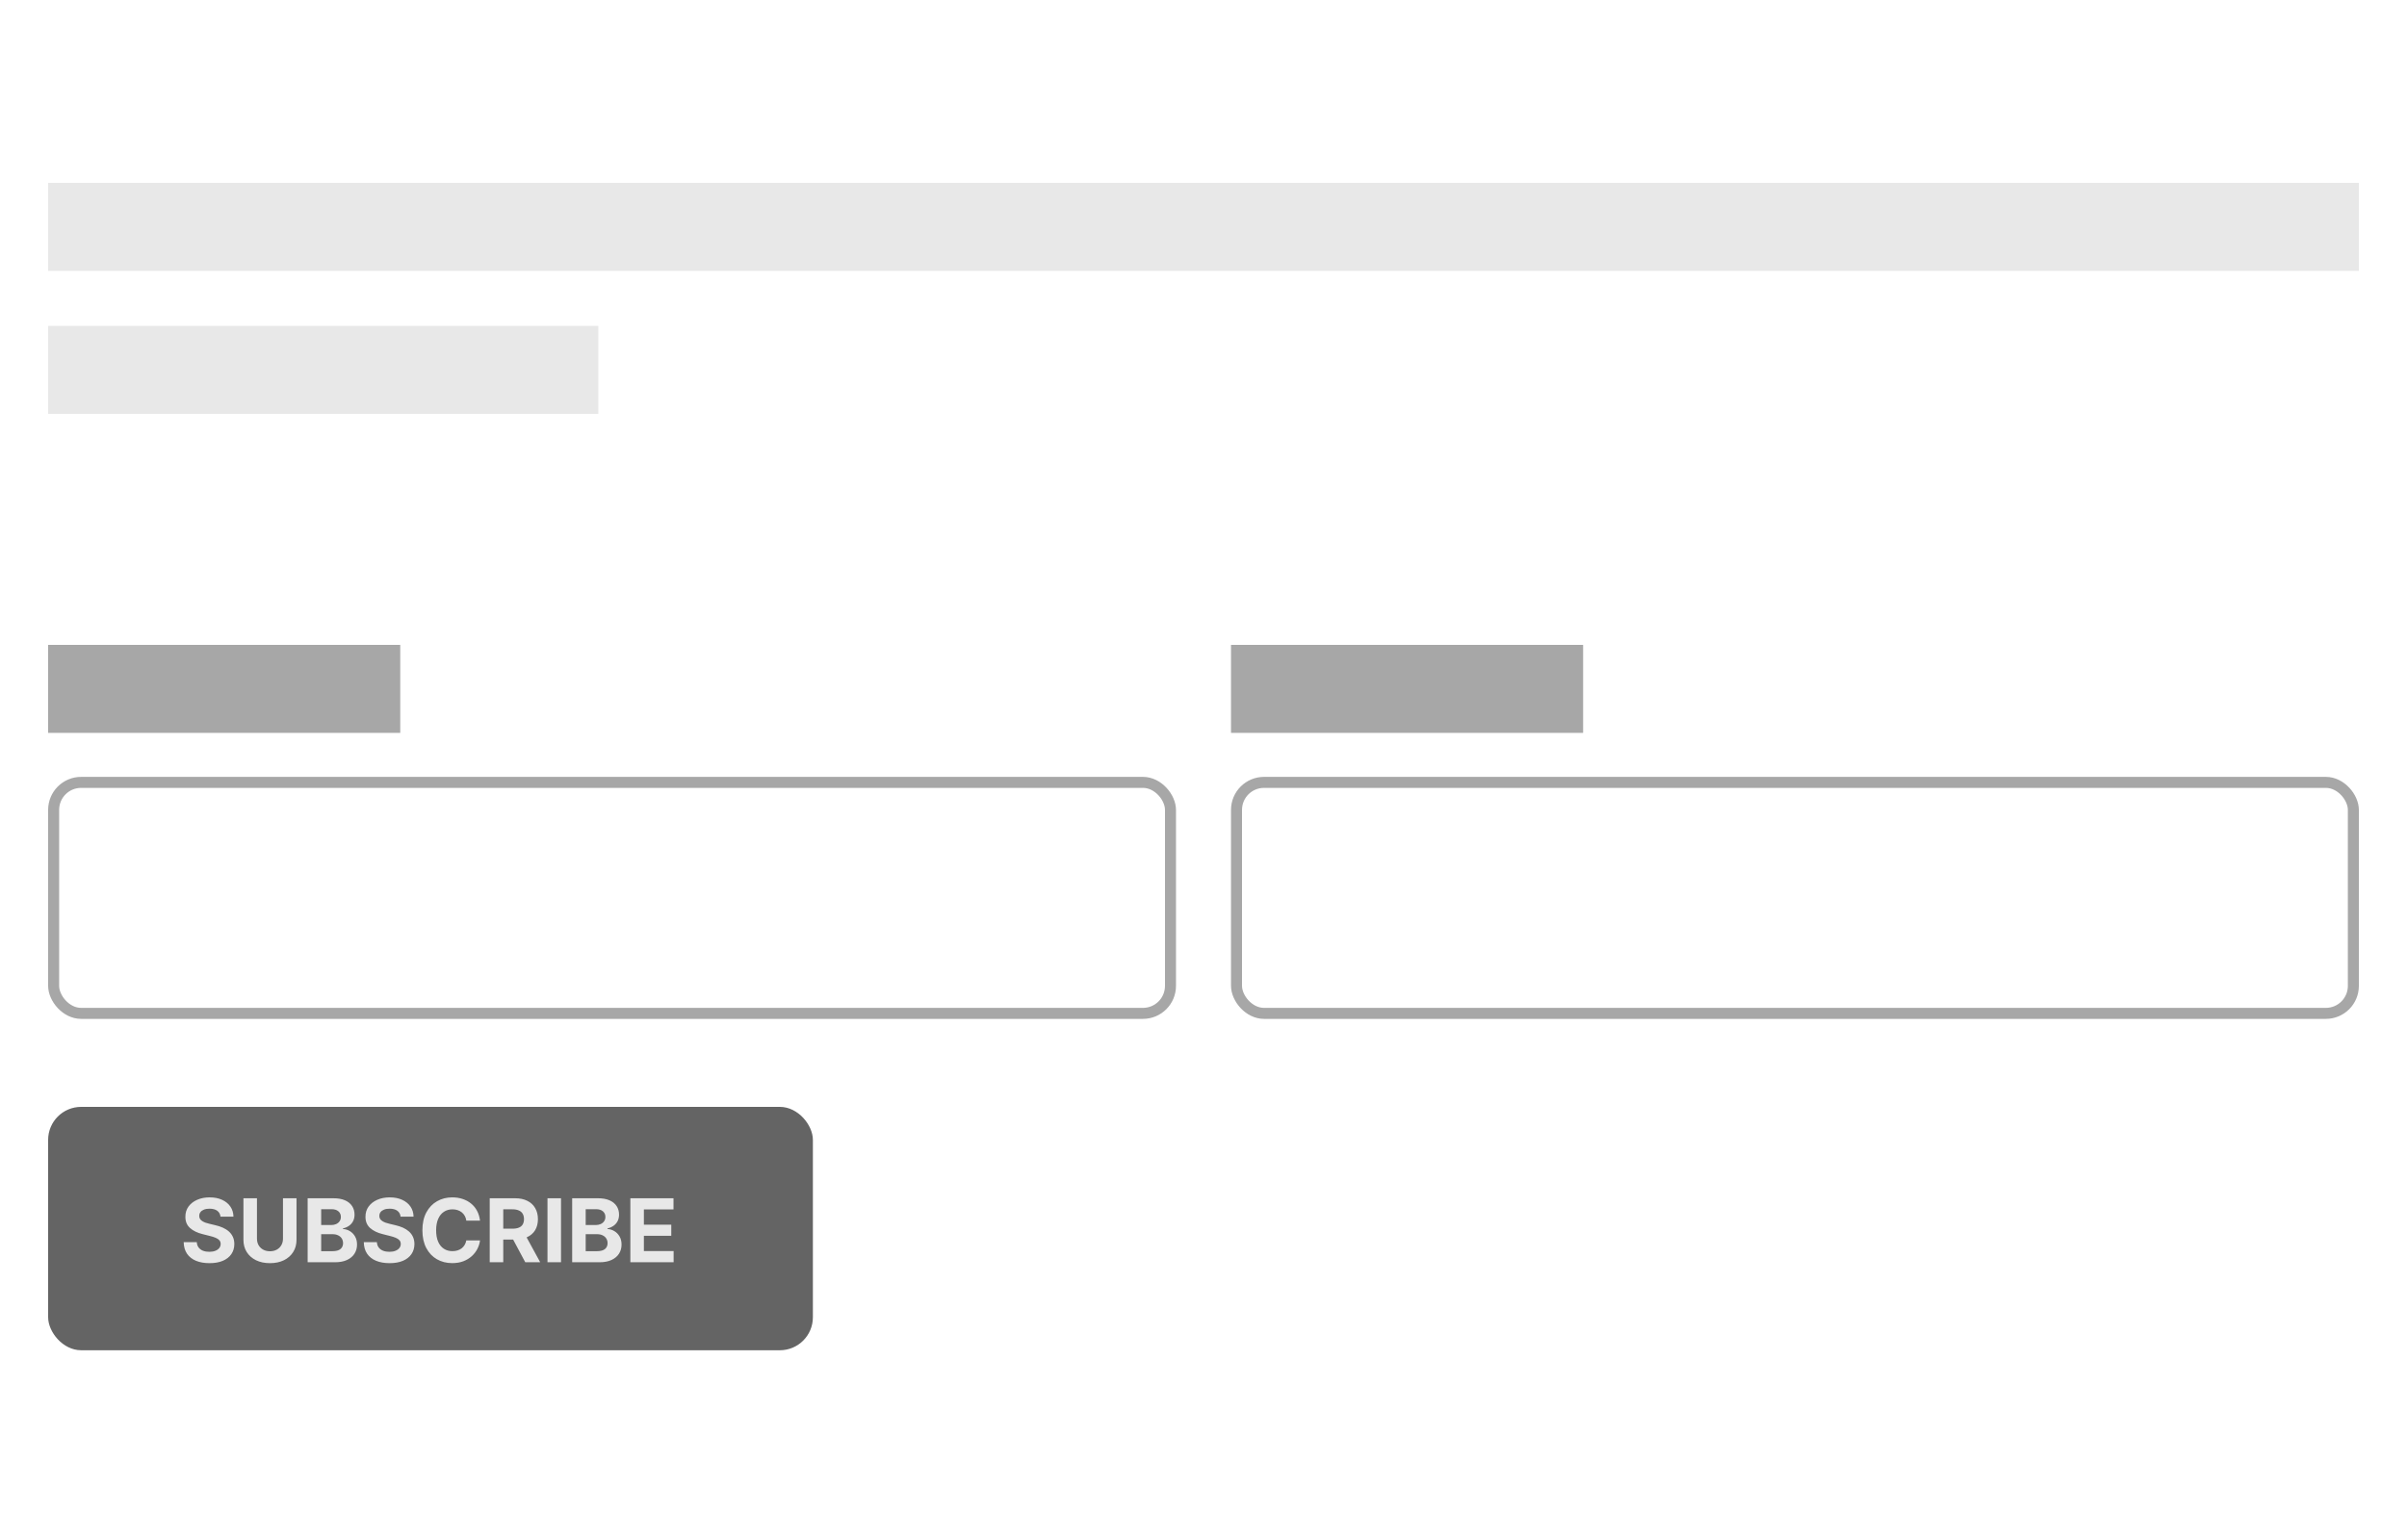 <svg width="250" height="160" viewBox="0 0 250 160" fill="none" xmlns="http://www.w3.org/2000/svg">
<rect x="5" y="19" width="240" height="9.143" fill="#E8E8E8"/>
<rect x="5" y="33.857" width="57.143" height="9.143" fill="#E8E8E8"/>
<rect x="5" y="67" width="36.571" height="9.143" fill="#A7A7A7"/>
<rect x="5.571" y="81.286" width="116" height="24" rx="2.857" stroke="#A7A7A7" stroke-width="1.143"/>
<rect x="127.857" y="67" width="36.571" height="9.143" fill="#A7A7A7"/>
<rect x="128.429" y="81.286" width="116" height="24" rx="2.857" stroke="#A7A7A7" stroke-width="1.143"/>
<rect x="5" y="115" width="79.429" height="25.286" rx="3.429" fill="#646464"/>
<path d="M22.9 126.406C22.874 126.144 22.762 125.94 22.566 125.795C22.369 125.65 22.101 125.578 21.764 125.578C21.534 125.578 21.34 125.61 21.182 125.675C21.024 125.738 20.903 125.825 20.819 125.938C20.736 126.051 20.695 126.178 20.695 126.321C20.691 126.44 20.716 126.544 20.77 126.633C20.826 126.722 20.903 126.798 21.001 126.863C21.098 126.926 21.21 126.981 21.338 127.029C21.466 127.074 21.602 127.113 21.747 127.146L22.345 127.289C22.635 127.354 22.901 127.44 23.143 127.548C23.386 127.657 23.596 127.79 23.773 127.948C23.951 128.106 24.088 128.292 24.186 128.506C24.285 128.721 24.336 128.966 24.338 129.243C24.336 129.65 24.232 130.003 24.026 130.302C23.823 130.598 23.529 130.829 23.143 130.993C22.76 131.156 22.298 131.237 21.757 131.237C21.22 131.237 20.753 131.154 20.355 130.99C19.958 130.825 19.649 130.582 19.426 130.259C19.205 129.935 19.089 129.533 19.078 129.055H20.439C20.454 129.278 20.518 129.464 20.63 129.613C20.745 129.761 20.898 129.872 21.088 129.948C21.281 130.021 21.498 130.058 21.741 130.058C21.979 130.058 22.186 130.024 22.361 129.954C22.538 129.885 22.676 129.789 22.773 129.665C22.871 129.542 22.919 129.4 22.919 129.24C22.919 129.091 22.875 128.965 22.786 128.863C22.7 128.762 22.572 128.675 22.403 128.604C22.236 128.532 22.032 128.467 21.79 128.409L21.066 128.227C20.505 128.091 20.062 127.877 19.738 127.587C19.413 127.297 19.252 126.907 19.254 126.415C19.252 126.013 19.359 125.661 19.575 125.36C19.794 125.059 20.094 124.824 20.475 124.656C20.855 124.487 21.288 124.402 21.773 124.402C22.267 124.402 22.698 124.487 23.066 124.656C23.436 124.824 23.724 125.059 23.929 125.36C24.135 125.661 24.241 126.009 24.247 126.406H22.9ZM29.391 124.493H30.797V128.811C30.797 129.296 30.681 129.721 30.449 130.084C30.22 130.448 29.899 130.731 29.485 130.935C29.072 131.136 28.59 131.237 28.04 131.237C27.488 131.237 27.006 131.136 26.592 130.935C26.179 130.731 25.857 130.448 25.628 130.084C25.399 129.721 25.284 129.296 25.284 128.811V124.493H26.69V128.691C26.69 128.945 26.745 129.17 26.855 129.367C26.968 129.564 27.126 129.718 27.329 129.831C27.533 129.943 27.77 130 28.04 130C28.313 130 28.55 129.943 28.751 129.831C28.955 129.718 29.112 129.564 29.222 129.367C29.335 129.17 29.391 128.945 29.391 128.691V124.493ZM31.953 131.143V124.493H34.616C35.105 124.493 35.513 124.566 35.84 124.711C36.167 124.856 36.412 125.057 36.577 125.315C36.741 125.57 36.824 125.864 36.824 126.198C36.824 126.458 36.772 126.686 36.668 126.883C36.564 127.078 36.421 127.238 36.239 127.363C36.059 127.487 35.854 127.574 35.622 127.626V127.691C35.876 127.702 36.113 127.774 36.333 127.906C36.556 128.038 36.737 128.223 36.876 128.461C37.014 128.697 37.083 128.978 37.083 129.305C37.083 129.658 36.996 129.973 36.82 130.25C36.647 130.525 36.391 130.742 36.051 130.902C35.711 131.062 35.292 131.143 34.794 131.143H31.953ZM33.359 129.993H34.505C34.897 129.993 35.183 129.919 35.363 129.769C35.542 129.618 35.632 129.416 35.632 129.165C35.632 128.981 35.588 128.819 35.499 128.678C35.41 128.538 35.284 128.427 35.119 128.347C34.957 128.267 34.763 128.227 34.538 128.227H33.359V129.993ZM33.359 127.276H34.401C34.594 127.276 34.765 127.242 34.914 127.175C35.066 127.106 35.185 127.008 35.272 126.883C35.36 126.757 35.405 126.607 35.405 126.432C35.405 126.191 35.319 125.998 35.148 125.85C34.98 125.703 34.739 125.63 34.428 125.63H33.359V127.276ZM41.605 126.406C41.579 126.144 41.468 125.94 41.271 125.795C41.074 125.65 40.807 125.578 40.469 125.578C40.239 125.578 40.046 125.61 39.888 125.675C39.73 125.738 39.608 125.825 39.524 125.938C39.442 126.051 39.401 126.178 39.401 126.321C39.396 126.44 39.421 126.544 39.475 126.633C39.532 126.722 39.608 126.798 39.706 126.863C39.803 126.926 39.916 126.981 40.044 127.029C40.171 127.074 40.308 127.113 40.453 127.146L41.05 127.289C41.34 127.354 41.606 127.44 41.849 127.548C42.091 127.657 42.301 127.79 42.479 127.948C42.656 128.106 42.794 128.292 42.891 128.506C42.99 128.721 43.041 128.966 43.044 129.243C43.041 129.65 42.938 130.003 42.732 130.302C42.528 130.598 42.234 130.829 41.849 130.993C41.466 131.156 41.004 131.237 40.462 131.237C39.926 131.237 39.458 131.154 39.06 130.99C38.664 130.825 38.354 130.582 38.131 130.259C37.91 129.935 37.795 129.533 37.784 129.055H39.144C39.159 129.278 39.223 129.464 39.336 129.613C39.45 129.761 39.603 129.872 39.794 129.948C39.986 130.021 40.204 130.058 40.446 130.058C40.684 130.058 40.891 130.024 41.066 129.954C41.244 129.885 41.381 129.789 41.479 129.665C41.576 129.542 41.625 129.4 41.625 129.24C41.625 129.091 41.58 128.965 41.492 128.863C41.405 128.762 41.277 128.675 41.108 128.604C40.942 128.532 40.737 128.467 40.495 128.409L39.771 128.227C39.21 128.091 38.768 127.877 38.443 127.587C38.118 127.297 37.957 126.907 37.959 126.415C37.957 126.013 38.064 125.661 38.281 125.36C38.499 125.059 38.799 124.824 39.18 124.656C39.561 124.487 39.994 124.402 40.479 124.402C40.972 124.402 41.403 124.487 41.771 124.656C42.141 124.824 42.429 125.059 42.635 125.36C42.84 125.661 42.946 126.009 42.953 126.406H41.605ZM49.856 126.821H48.434C48.408 126.637 48.355 126.474 48.275 126.331C48.195 126.186 48.092 126.062 47.967 125.961C47.841 125.859 47.696 125.781 47.531 125.727C47.369 125.673 47.193 125.646 47.002 125.646C46.658 125.646 46.358 125.731 46.103 125.902C45.847 126.071 45.649 126.318 45.509 126.643C45.368 126.965 45.298 127.357 45.298 127.818C45.298 128.292 45.368 128.69 45.509 129.013C45.651 129.335 45.851 129.579 46.106 129.743C46.361 129.908 46.657 129.99 46.992 129.99C47.181 129.99 47.355 129.965 47.515 129.915C47.678 129.866 47.821 129.793 47.947 129.698C48.072 129.6 48.176 129.482 48.259 129.344C48.343 129.205 48.401 129.047 48.434 128.87L49.856 128.876C49.819 129.182 49.727 129.476 49.58 129.759C49.435 130.041 49.239 130.293 48.992 130.516C48.748 130.737 48.456 130.912 48.116 131.042C47.778 131.17 47.396 131.233 46.97 131.233C46.377 131.233 45.846 131.099 45.379 130.831C44.913 130.562 44.545 130.174 44.275 129.665C44.007 129.157 43.872 128.541 43.872 127.818C43.872 127.093 44.009 126.476 44.281 125.967C44.554 125.459 44.924 125.071 45.392 124.805C45.859 124.537 46.385 124.402 46.97 124.402C47.355 124.402 47.712 124.456 48.041 124.565C48.372 124.673 48.666 124.831 48.921 125.039C49.176 125.244 49.384 125.496 49.544 125.795C49.707 126.094 49.811 126.436 49.856 126.821ZM50.864 131.143V124.493H53.488C53.99 124.493 54.418 124.583 54.773 124.763C55.13 124.94 55.402 125.192 55.588 125.519C55.776 125.844 55.871 126.226 55.871 126.665C55.871 127.107 55.775 127.487 55.585 127.805C55.395 128.121 55.118 128.363 54.757 128.532C54.398 128.701 53.963 128.785 53.452 128.785H51.695V127.656H53.225C53.493 127.656 53.716 127.619 53.893 127.545C54.071 127.472 54.203 127.361 54.289 127.214C54.378 127.067 54.423 126.884 54.423 126.665C54.423 126.445 54.378 126.258 54.289 126.107C54.203 125.955 54.07 125.841 53.89 125.763C53.713 125.683 53.489 125.643 53.218 125.643H52.27V131.143H50.864ZM54.455 128.117L56.108 131.143H54.556L52.939 128.117H54.455ZM58.27 124.493V131.143H56.864V124.493H58.27ZM59.427 131.143V124.493H62.089C62.578 124.493 62.986 124.566 63.313 124.711C63.64 124.856 63.886 125.057 64.05 125.315C64.215 125.57 64.297 125.864 64.297 126.198C64.297 126.458 64.245 126.686 64.141 126.883C64.037 127.078 63.894 127.238 63.712 127.363C63.533 127.487 63.327 127.574 63.096 127.626V127.691C63.349 127.702 63.586 127.774 63.807 127.906C64.029 128.038 64.21 128.223 64.349 128.461C64.487 128.697 64.557 128.978 64.557 129.305C64.557 129.658 64.469 129.973 64.294 130.25C64.12 130.525 63.864 130.742 63.524 130.902C63.184 131.062 62.765 131.143 62.268 131.143H59.427ZM60.833 129.993H61.979C62.37 129.993 62.656 129.919 62.836 129.769C63.015 129.618 63.105 129.416 63.105 129.165C63.105 128.981 63.061 128.819 62.972 128.678C62.883 128.538 62.757 128.427 62.592 128.347C62.43 128.267 62.236 128.227 62.011 128.227H60.833V129.993ZM60.833 127.276H61.875C62.067 127.276 62.238 127.242 62.388 127.175C62.539 127.106 62.658 127.008 62.745 126.883C62.834 126.757 62.878 126.607 62.878 126.432C62.878 126.191 62.792 125.998 62.621 125.85C62.453 125.703 62.212 125.63 61.901 125.63H60.833V127.276ZM65.471 131.143V124.493H69.952V125.652H66.877V127.237H69.721V128.396H66.877V129.983H69.965V131.143H65.471Z" fill="#E8E8E8"/>
</svg>
